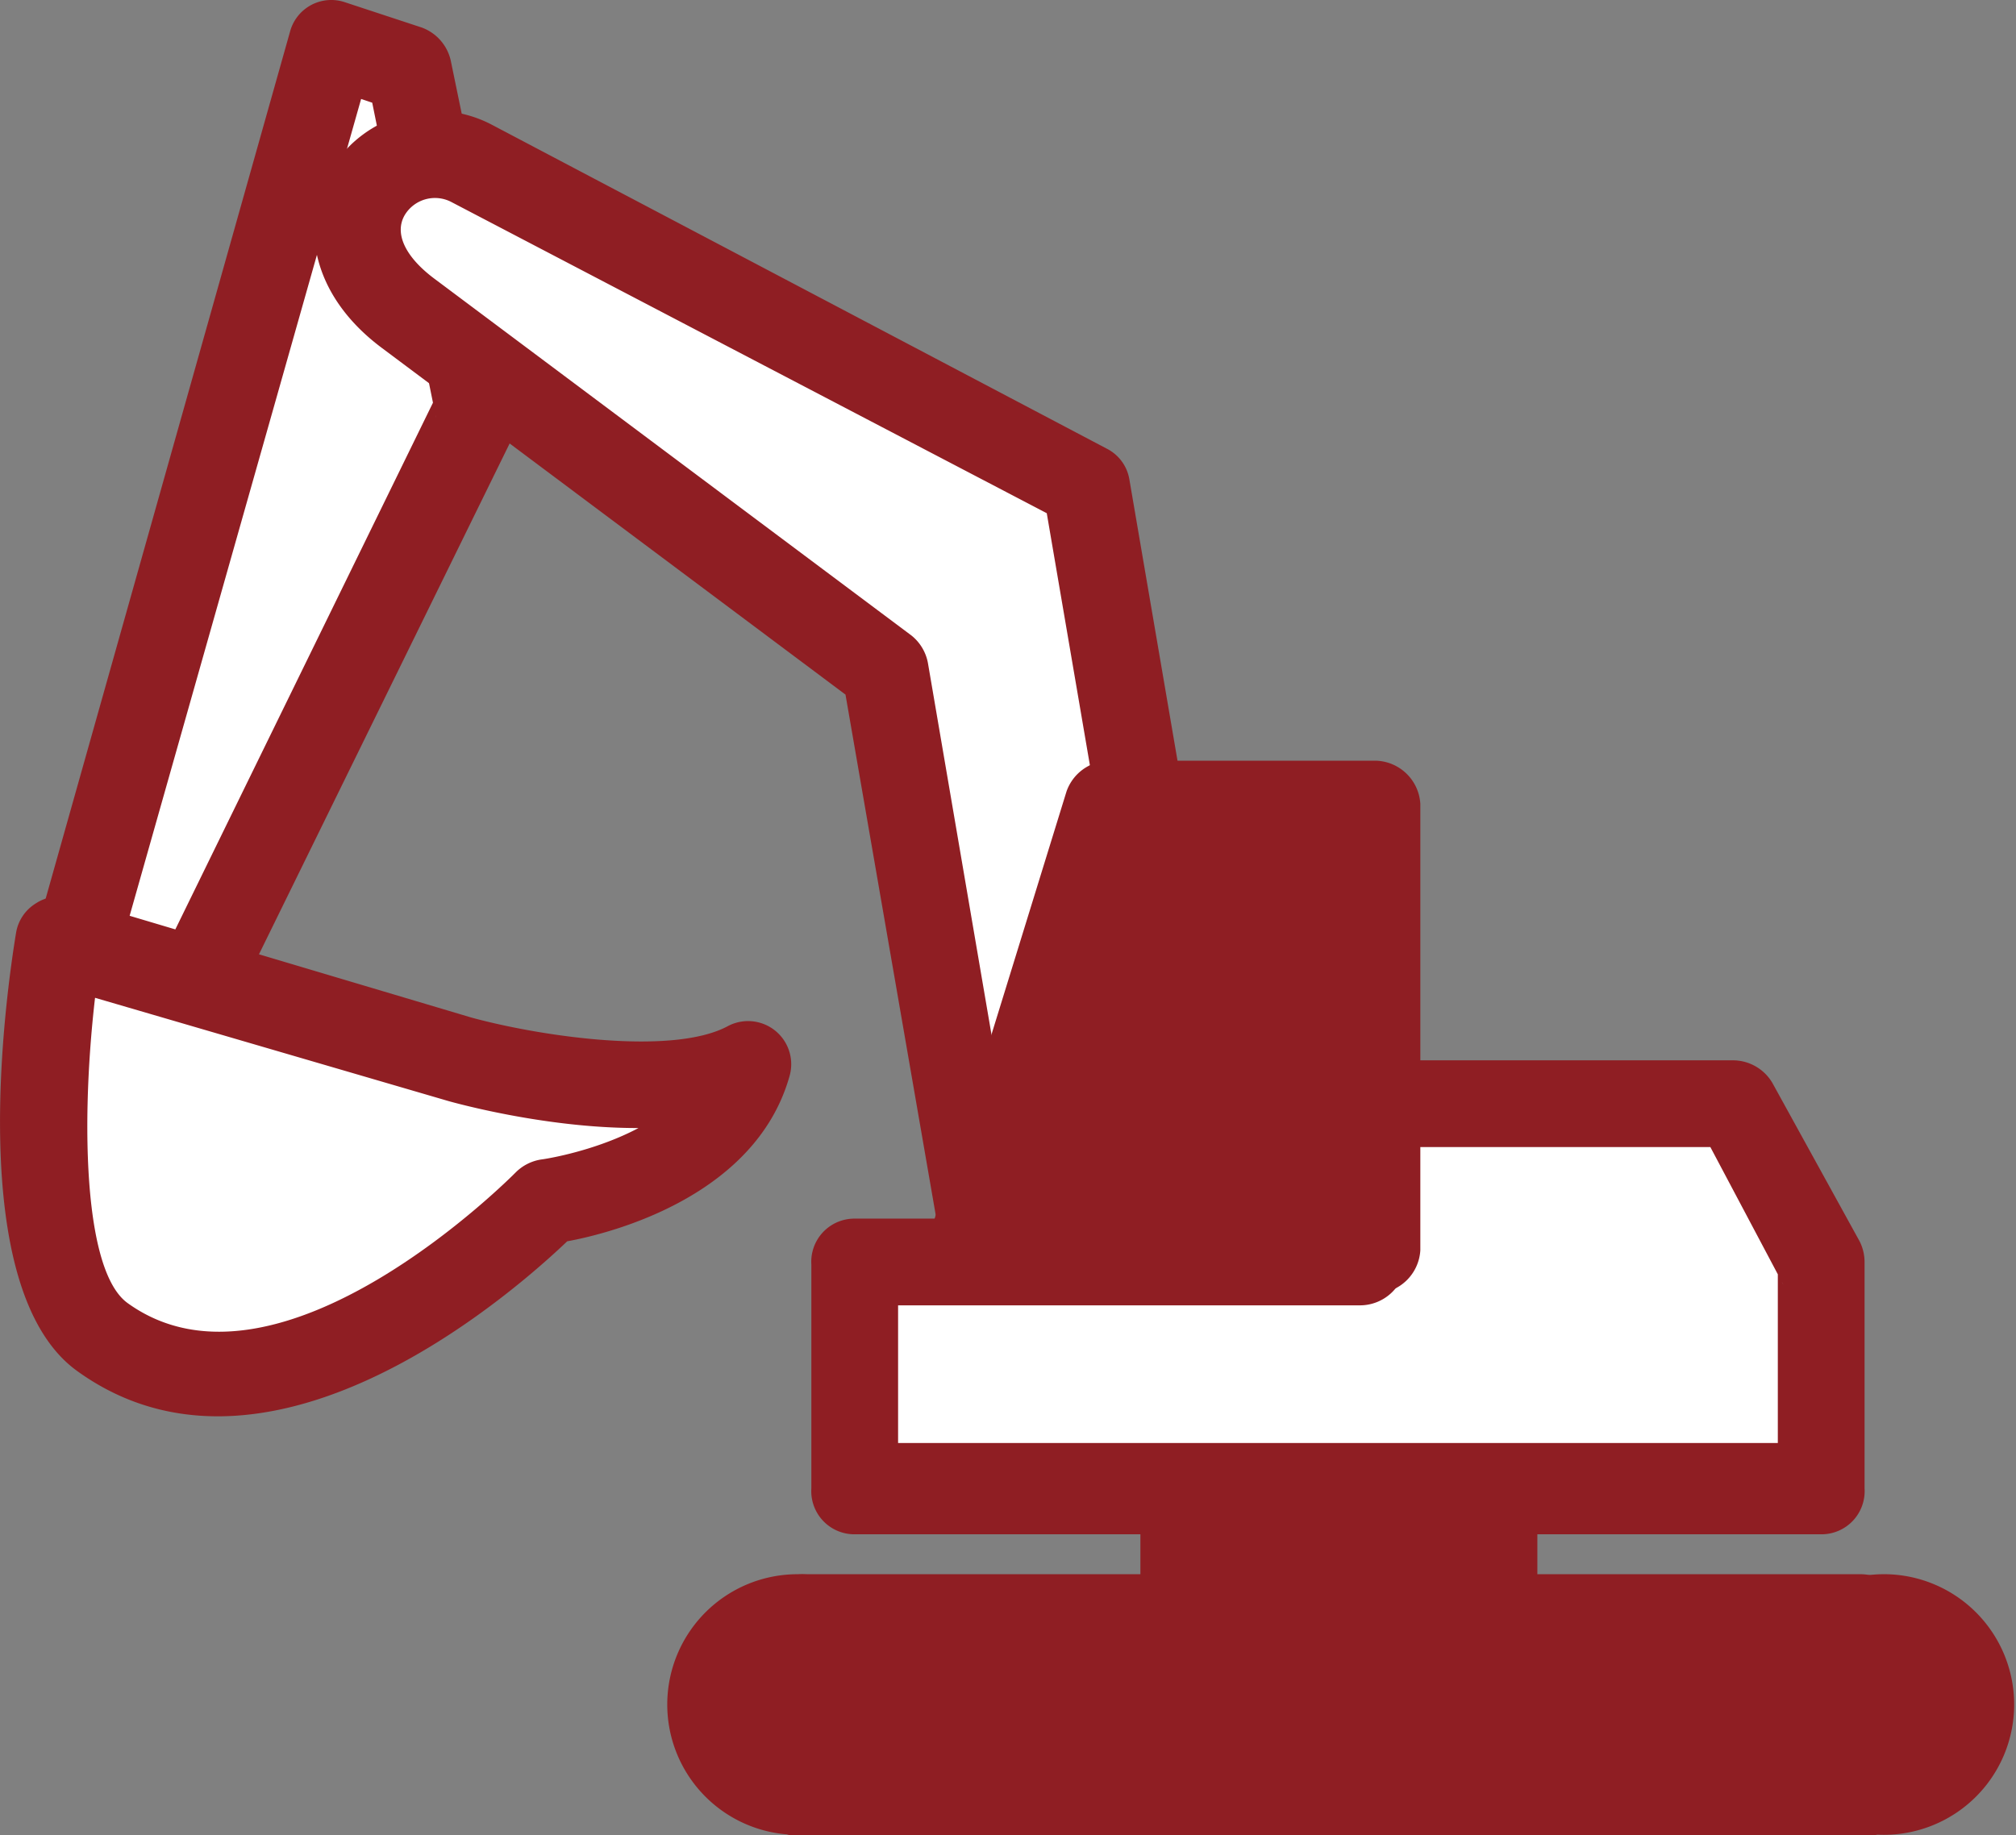 <svg xmlns="http://www.w3.org/2000/svg" viewBox="0 0 43.93 40"><rect x="0" y="0" width="43.93" height="40" fill="#808080" stroke="none"/><defs><style>.cls-1{fill:#fff;}.cls-2{fill:#8f1e23;}</style></defs><title>busi_icon_03</title><g id="Layer_2" data-name="Layer 2"><g id="レイヤー_1" data-name="レイヤー 1"><polygon class="cls-1" points="1.67 20.67 4.17 21.69 10.42 8.91 8.89 1.5 7.23 0.94 1.67 20.67"/><path class="cls-2" d="M1.31,21.55l2.5,1A1,1,0,0,0,5,22.11L11.27,9.33a1,1,0,0,0,.08-.61L9.82,1.31A1,1,0,0,0,9.19.6L7.52.05a.93.93,0,0,0-1.2.64L.76,20.42A1,1,0,0,0,1.31,21.55ZM6.93,1.84l1.66.56A1,1,0,0,1,8,1.69L9.5,9.1a.89.89,0,0,1,.07-.6L3.32,21.28a1,1,0,0,1,1.21-.46L2,19.8a1,1,0,0,1,.55,1.13L8.14,1.2a.94.94,0,0,1-.47.58A1,1,0,0,1,6.93,1.84Z"/><path class="cls-1" d="M1.28,20.49s-1.18,7.09,1,8.63c4,2.89,9.69-3,9.69-3s3.67-.47,4.37-2.95c-2,1.06-6.26-.12-6.26-.12Z"/><path class="cls-2" d="M.35,20.33C.14,21.61-.8,28.09,1.68,29.88c4.61,3.33,10.66-2.8,10.92-3.06a1,1,0,0,1-.56.28c.18,0,4.29-.59,5.16-3.63a.94.94,0,0,0-1.35-1.1c-1.21.64-4.06.22-5.57-.19l-8.73-2.6a.91.91,0,0,0-.77.11A.93.93,0,0,0,.35,20.33ZM9.78,24c.47.13,4.68,1.25,7,0A.94.94,0,0,1,15.39,23c-.53,1.83-3.56,2.27-3.59,2.27a1,1,0,0,0-.56.28c-.05.05-5.16,5.23-8.46,2.85-1.12-.81-1-5.08-.56-7.71a1,1,0,0,1-.43.65,1,1,0,0,1-.77.1Z"/><path class="cls-1" d="M21.89,29.81l-2.6-15.2s-8-6-10.4-7.78-.34-4.17,1.39-3.27,13.4,7,13.4,7L26.82,29Z"/><path class="cls-2" d="M22.82,29.65l-2.6-15.2a1,1,0,0,0-.36-.6L9.46,6.07c-.64-.48-.88-1-.63-1.4a.77.77,0,0,1,1-.27l13.39,7a1,1,0,0,1-.49-.68l3.14,18.35A1,1,0,0,1,26.66,28l-4.93.84A.94.94,0,0,1,22.82,29.65Zm4.93-.85L24.61,10.45a.92.92,0,0,0-.49-.67L10.72,2.72a2.65,2.65,0,0,0-3.49.95c-.66,1-.58,2.67,1.1,3.92l10.39,7.77a.94.94,0,0,1-.36-.59L21,30a1,1,0,0,0,1.09.77L27,29.89a.92.92,0,0,0,.61-.38A.9.9,0,0,0,27.75,28.8Z"/><polygon class="cls-1" points="39.69 32.39 18.63 32.39 18.63 27.51 29.58 27.51 29.72 24.05 37.79 24.05 39.69 27.51 39.69 32.39"/><path class="cls-2" d="M39.69,31.45H18.63a.94.94,0,0,1,.94.94V27.51a.94.94,0,0,1-.94.94h11a1,1,0,0,0,1-.91l.14-3.45a1,1,0,0,1-1,.91h8.07a1,1,0,0,1-.83-.49L38.86,28a.89.89,0,0,1-.12-.45v4.88A1,1,0,0,1,39.69,31.45Zm.83-4.4-1.9-3.45a1,1,0,0,0-.83-.49H29.72a.94.94,0,0,0-.94.9l-.14,3.46a1,1,0,0,1,.94-.91H18.63a.94.94,0,0,0-.95,1v4.88a.94.94,0,0,0,.95,1H39.69a.94.94,0,0,0,.94-1V27.51A1,1,0,0,0,40.52,27.05Z"/><path class="cls-2" d="M43,37.15a1.89,1.89,0,1,1-1.89-1.89A1.89,1.89,0,0,1,43,37.15Z"/><path class="cls-2" d="M42,37.15a.95.95,0,0,1-1.89,0,.95.95,0,1,1,1.89,0Zm-.94-2.84a2.84,2.84,0,1,0,2.83,2.84A2.84,2.84,0,0,0,41.1,34.31Z"/><path class="cls-2" d="M19.28,37.15a1.89,1.89,0,1,1-1.89-1.89A1.89,1.89,0,0,1,19.28,37.15Z"/><path class="cls-2" d="M18.33,37.15a.95.95,0,0,1-1.89,0,.95.95,0,1,1,1.89,0Zm-.94-2.84a2.84,2.84,0,1,0,2.83,2.84A2.84,2.84,0,0,0,17.39,34.31Z"/><rect class="cls-2" x="17.48" y="35.26" width="23.06" height="3.8"/><path class="cls-2" d="M40.54,38.11H17.48a.94.94,0,0,1,.94.94V35.26a.94.94,0,0,1-.94.94H40.54a.94.94,0,0,1-.94-.94v3.79A.94.94,0,0,1,40.54,38.11Zm0-3.8H17.48a1,1,0,0,0-.95.95v3.79a1,1,0,0,0,.95,1H40.54a1,1,0,0,0,1-1V35.26A1,1,0,0,0,40.54,34.31Z"/><polygon class="cls-2" points="29.98 27.25 21.18 27.25 24.15 17.52 29.98 17.52 29.98 27.25"/><path class="cls-2" d="M30,26.3h-8.8a1,1,0,0,1,.91,1.22l3-9.72a.94.94,0,0,1-.9.67H30a.94.94,0,0,1-.94-.95v9.73A1,1,0,0,1,30,26.3Zm0-9.72H24.15a1,1,0,0,0-.91.67l-3,9.72a1,1,0,0,0,.14.84,1,1,0,0,0,.76.38H30a1,1,0,0,0,.95-.94V17.52A1,1,0,0,0,30,16.58Z"/><rect class="cls-2" x="25.79" y="32.99" width="6.76" height="2.04"/><path class="cls-2" d="M32.56,34.08H25.79a1,1,0,0,1,.95,1V33a1,1,0,0,1-.95.95h6.77a1,1,0,0,1-1-.95v2A1,1,0,0,1,32.56,34.08Zm0-2H25.79a.94.94,0,0,0-.94.94v2a.94.94,0,0,0,.94.94h6.77A.94.94,0,0,0,33.5,35V33A.94.94,0,0,0,32.56,32.05Z"/></g></g></svg>